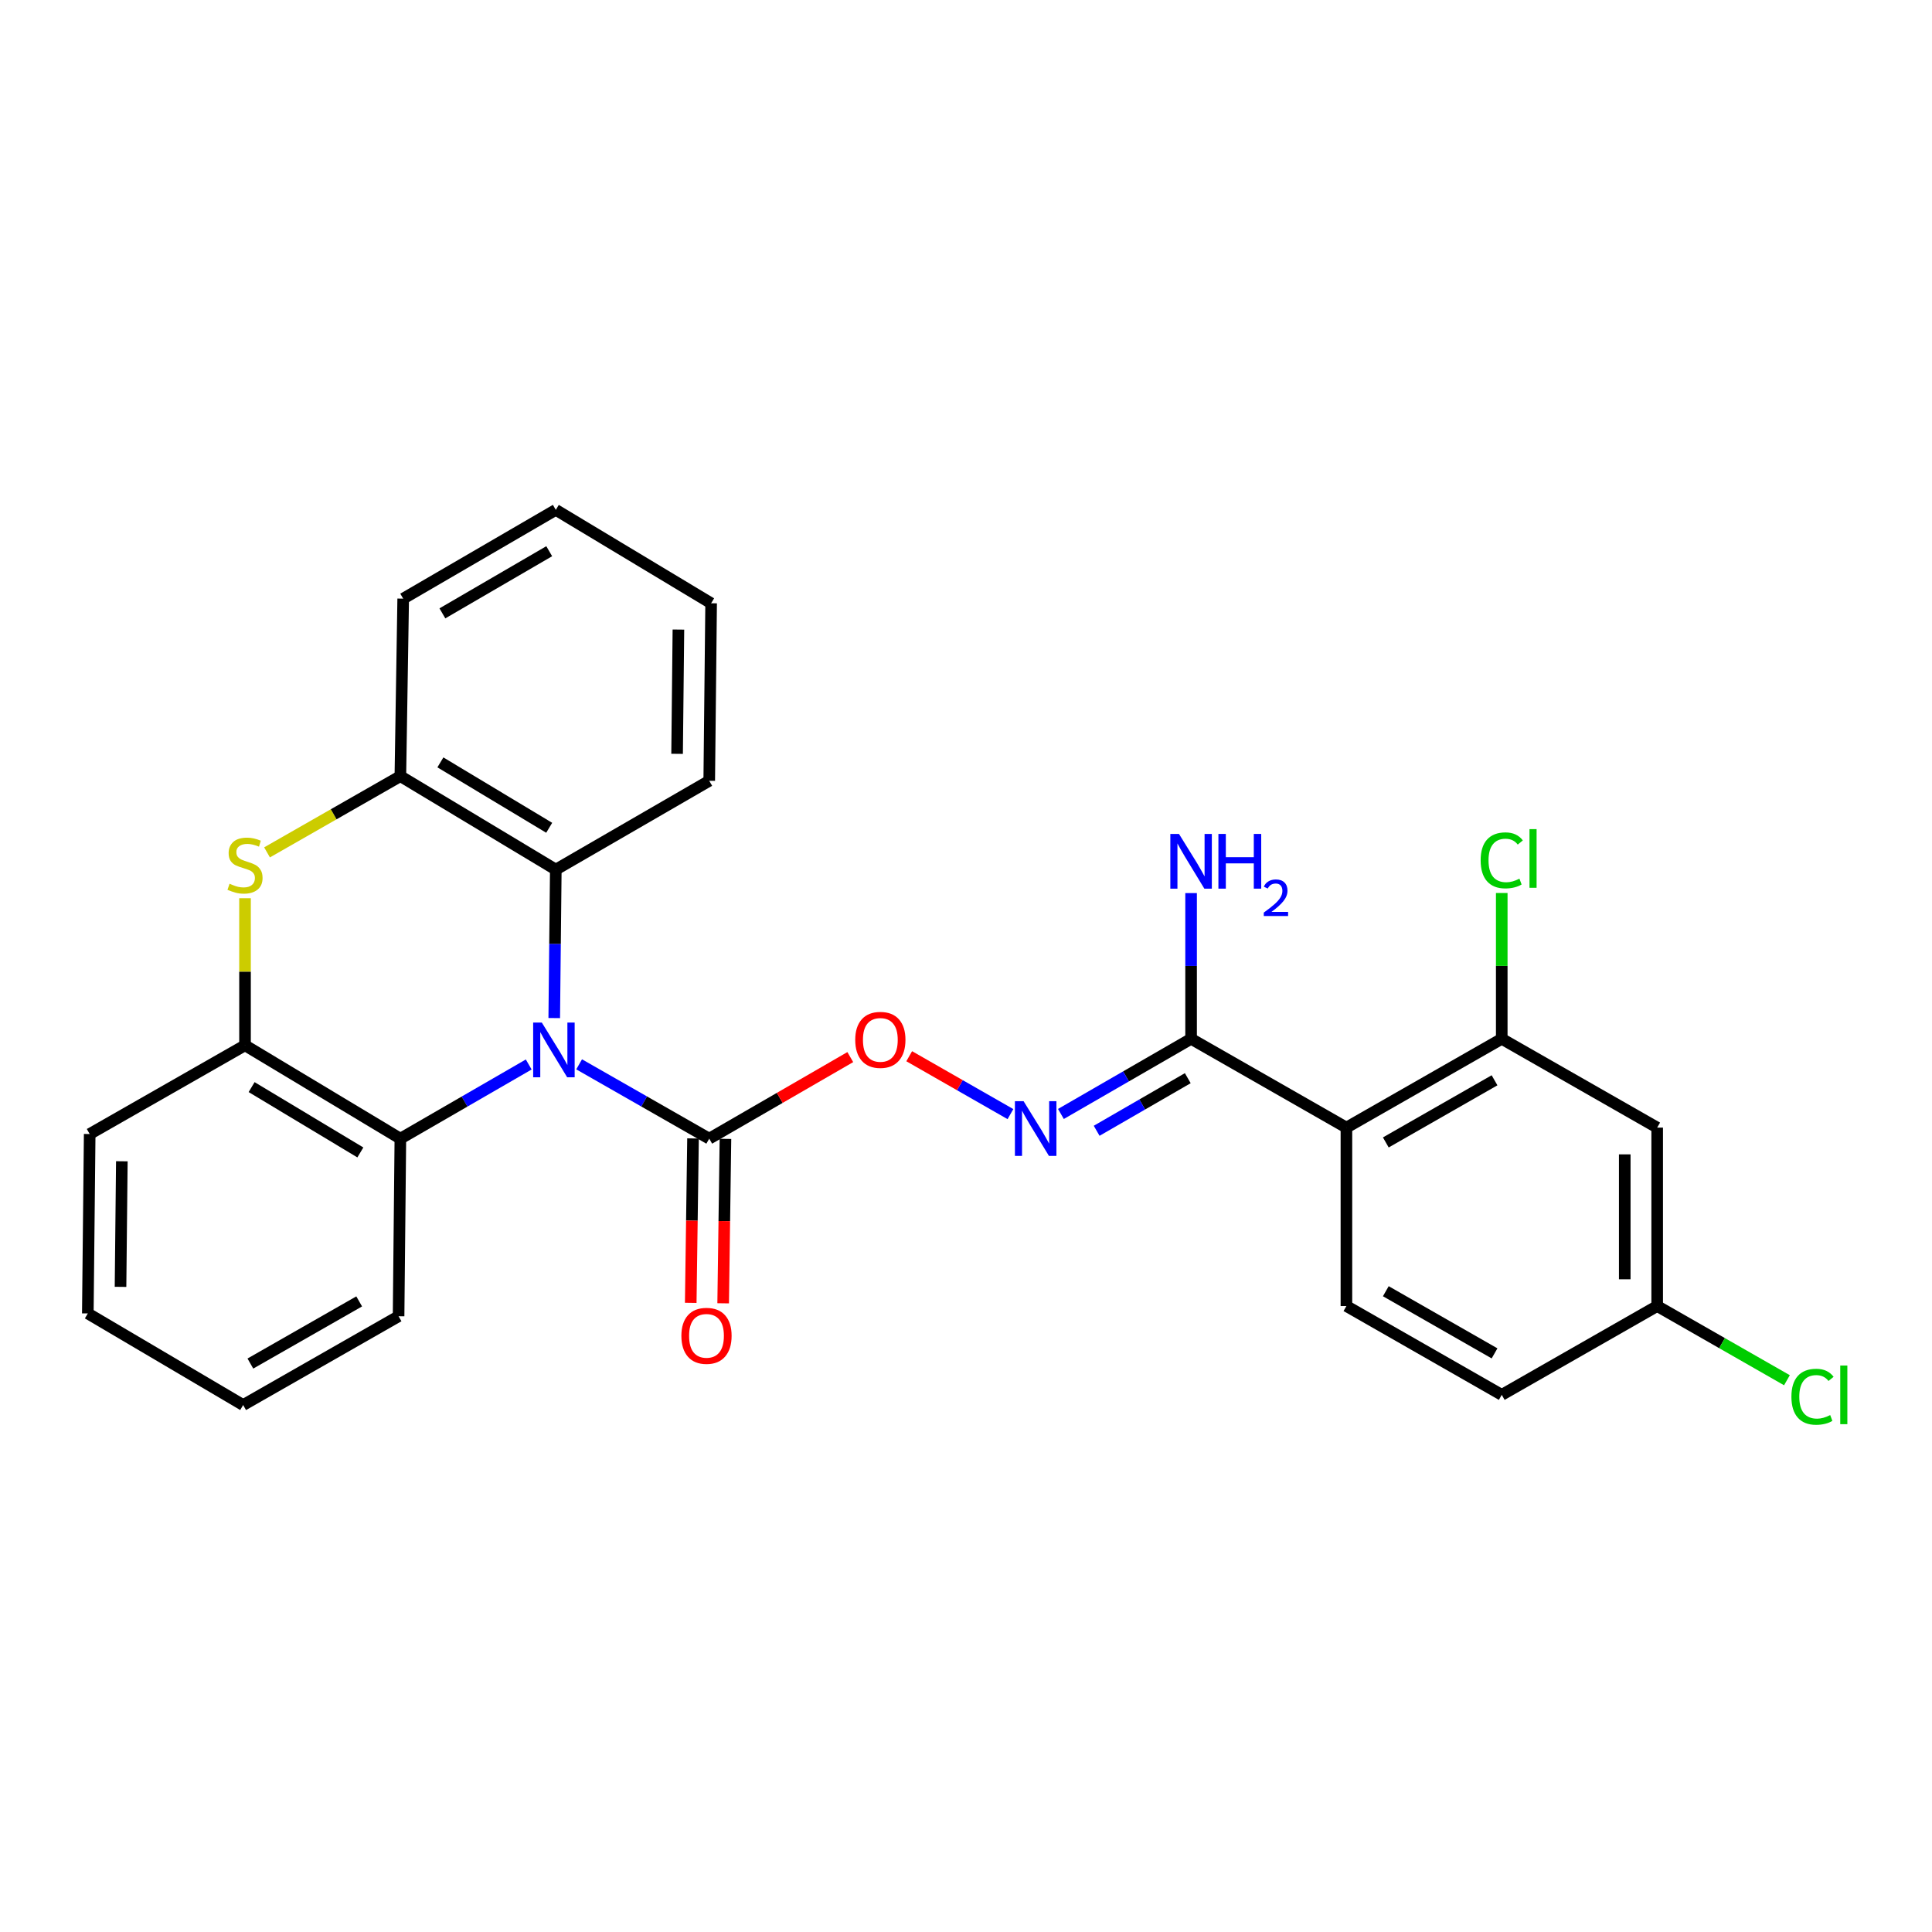<?xml version='1.0' encoding='iso-8859-1'?>
<svg version='1.1' baseProfile='full'
              xmlns='http://www.w3.org/2000/svg'
                      xmlns:rdkit='http://www.rdkit.org/xml'
                      xmlns:xlink='http://www.w3.org/1999/xlink'
                  xml:space='preserve'
width='1000px' height='1000px' viewBox='0 0 1000 1000'>
<!-- END OF HEADER -->
<rect style='opacity:1.0;fill:#FFFFFF;stroke:none' width='1000' height='1000' x='0' y='0'> </rect>
<path class='bond-0' d='M 299.757,550.898 L 333.428,570.13' style='fill:none;fill-rule:evenodd;stroke:#0000FF;stroke-width:6px;stroke-linecap:butt;stroke-linejoin:miter;stroke-opacity:1' />
<path class='bond-0' d='M 333.428,570.13 L 367.099,589.362' style='fill:none;fill-rule:evenodd;stroke:#000000;stroke-width:6px;stroke-linecap:butt;stroke-linejoin:miter;stroke-opacity:1' />
<path class='bond-3' d='M 273.667,550.974 L 240.448,570.168' style='fill:none;fill-rule:evenodd;stroke:#0000FF;stroke-width:6px;stroke-linecap:butt;stroke-linejoin:miter;stroke-opacity:1' />
<path class='bond-3' d='M 240.448,570.168 L 207.228,589.362' style='fill:none;fill-rule:evenodd;stroke:#000000;stroke-width:6px;stroke-linecap:butt;stroke-linejoin:miter;stroke-opacity:1' />
<path class='bond-4' d='M 286.875,526.948 L 287.278,488.525' style='fill:none;fill-rule:evenodd;stroke:#0000FF;stroke-width:6px;stroke-linecap:butt;stroke-linejoin:miter;stroke-opacity:1' />
<path class='bond-4' d='M 287.278,488.525 L 287.681,450.101' style='fill:none;fill-rule:evenodd;stroke:#000000;stroke-width:6px;stroke-linecap:butt;stroke-linejoin:miter;stroke-opacity:1' />
<path class='bond-10' d='M 367.099,589.362 L 403.603,568.256' style='fill:none;fill-rule:evenodd;stroke:#000000;stroke-width:6px;stroke-linecap:butt;stroke-linejoin:miter;stroke-opacity:1' />
<path class='bond-10' d='M 403.603,568.256 L 440.108,547.15' style='fill:none;fill-rule:evenodd;stroke:#FF0000;stroke-width:6px;stroke-linecap:butt;stroke-linejoin:miter;stroke-opacity:1' />
<path class='bond-13' d='M 358.707,589.245 L 358.115,631.799' style='fill:none;fill-rule:evenodd;stroke:#000000;stroke-width:6px;stroke-linecap:butt;stroke-linejoin:miter;stroke-opacity:1' />
<path class='bond-13' d='M 358.115,631.799 L 357.524,674.353' style='fill:none;fill-rule:evenodd;stroke:#FF0000;stroke-width:6px;stroke-linecap:butt;stroke-linejoin:miter;stroke-opacity:1' />
<path class='bond-13' d='M 375.491,589.479 L 374.9,632.032' style='fill:none;fill-rule:evenodd;stroke:#000000;stroke-width:6px;stroke-linecap:butt;stroke-linejoin:miter;stroke-opacity:1' />
<path class='bond-13' d='M 374.9,632.032 L 374.308,674.586' style='fill:none;fill-rule:evenodd;stroke:#FF0000;stroke-width:6px;stroke-linecap:butt;stroke-linejoin:miter;stroke-opacity:1' />
<path class='bond-1' d='M 138.217,441.19 L 172.722,421.464' style='fill:none;fill-rule:evenodd;stroke:#CCCC00;stroke-width:6px;stroke-linecap:butt;stroke-linejoin:miter;stroke-opacity:1' />
<path class='bond-1' d='M 172.722,421.464 L 207.228,401.738' style='fill:none;fill-rule:evenodd;stroke:#000000;stroke-width:6px;stroke-linecap:butt;stroke-linejoin:miter;stroke-opacity:1' />
<path class='bond-27' d='M 126.822,464.918 L 126.822,502.982' style='fill:none;fill-rule:evenodd;stroke:#CCCC00;stroke-width:6px;stroke-linecap:butt;stroke-linejoin:miter;stroke-opacity:1' />
<path class='bond-27' d='M 126.822,502.982 L 126.822,541.045' style='fill:none;fill-rule:evenodd;stroke:#000000;stroke-width:6px;stroke-linecap:butt;stroke-linejoin:miter;stroke-opacity:1' />
<path class='bond-2' d='M 696.903,583.645 L 616.506,537.688' style='fill:none;fill-rule:evenodd;stroke:#000000;stroke-width:6px;stroke-linecap:butt;stroke-linejoin:miter;stroke-opacity:1' />
<path class='bond-8' d='M 696.903,583.645 L 777.301,537.688' style='fill:none;fill-rule:evenodd;stroke:#000000;stroke-width:6px;stroke-linecap:butt;stroke-linejoin:miter;stroke-opacity:1' />
<path class='bond-8' d='M 717.293,591.325 L 773.571,559.155' style='fill:none;fill-rule:evenodd;stroke:#000000;stroke-width:6px;stroke-linecap:butt;stroke-linejoin:miter;stroke-opacity:1' />
<path class='bond-11' d='M 696.903,583.645 L 696.903,676.007' style='fill:none;fill-rule:evenodd;stroke:#000000;stroke-width:6px;stroke-linecap:butt;stroke-linejoin:miter;stroke-opacity:1' />
<path class='bond-7' d='M 207.228,589.362 L 126.822,541.045' style='fill:none;fill-rule:evenodd;stroke:#000000;stroke-width:6px;stroke-linecap:butt;stroke-linejoin:miter;stroke-opacity:1' />
<path class='bond-7' d='M 186.521,596.503 L 130.236,562.681' style='fill:none;fill-rule:evenodd;stroke:#000000;stroke-width:6px;stroke-linecap:butt;stroke-linejoin:miter;stroke-opacity:1' />
<path class='bond-20' d='M 207.228,589.362 L 206.305,681.286' style='fill:none;fill-rule:evenodd;stroke:#000000;stroke-width:6px;stroke-linecap:butt;stroke-linejoin:miter;stroke-opacity:1' />
<path class='bond-6' d='M 287.681,450.101 L 207.228,401.738' style='fill:none;fill-rule:evenodd;stroke:#000000;stroke-width:6px;stroke-linecap:butt;stroke-linejoin:miter;stroke-opacity:1' />
<path class='bond-6' d='M 284.262,428.459 L 227.944,394.605' style='fill:none;fill-rule:evenodd;stroke:#000000;stroke-width:6px;stroke-linecap:butt;stroke-linejoin:miter;stroke-opacity:1' />
<path class='bond-19' d='M 287.681,450.101 L 367.099,404.144' style='fill:none;fill-rule:evenodd;stroke:#000000;stroke-width:6px;stroke-linecap:butt;stroke-linejoin:miter;stroke-opacity:1' />
<path class='bond-5' d='M 616.506,537.688 L 582.815,557.139' style='fill:none;fill-rule:evenodd;stroke:#000000;stroke-width:6px;stroke-linecap:butt;stroke-linejoin:miter;stroke-opacity:1' />
<path class='bond-5' d='M 582.815,557.139 L 549.125,576.589' style='fill:none;fill-rule:evenodd;stroke:#0000FF;stroke-width:6px;stroke-linecap:butt;stroke-linejoin:miter;stroke-opacity:1' />
<path class='bond-5' d='M 614.792,558.061 L 591.208,571.676' style='fill:none;fill-rule:evenodd;stroke:#000000;stroke-width:6px;stroke-linecap:butt;stroke-linejoin:miter;stroke-opacity:1' />
<path class='bond-5' d='M 591.208,571.676 L 567.625,585.292' style='fill:none;fill-rule:evenodd;stroke:#0000FF;stroke-width:6px;stroke-linecap:butt;stroke-linejoin:miter;stroke-opacity:1' />
<path class='bond-15' d='M 616.506,537.688 L 616.506,499.974' style='fill:none;fill-rule:evenodd;stroke:#000000;stroke-width:6px;stroke-linecap:butt;stroke-linejoin:miter;stroke-opacity:1' />
<path class='bond-15' d='M 616.506,499.974 L 616.506,462.259' style='fill:none;fill-rule:evenodd;stroke:#0000FF;stroke-width:6px;stroke-linecap:butt;stroke-linejoin:miter;stroke-opacity:1' />
<path class='bond-22' d='M 207.228,401.738 L 208.692,309.861' style='fill:none;fill-rule:evenodd;stroke:#000000;stroke-width:6px;stroke-linecap:butt;stroke-linejoin:miter;stroke-opacity:1' />
<path class='bond-21' d='M 126.822,541.045 L 46.424,586.965' style='fill:none;fill-rule:evenodd;stroke:#000000;stroke-width:6px;stroke-linecap:butt;stroke-linejoin:miter;stroke-opacity:1' />
<path class='bond-12' d='M 777.301,537.688 L 857.754,583.645' style='fill:none;fill-rule:evenodd;stroke:#000000;stroke-width:6px;stroke-linecap:butt;stroke-linejoin:miter;stroke-opacity:1' />
<path class='bond-16' d='M 777.301,537.688 L 777.301,499.95' style='fill:none;fill-rule:evenodd;stroke:#000000;stroke-width:6px;stroke-linecap:butt;stroke-linejoin:miter;stroke-opacity:1' />
<path class='bond-16' d='M 777.301,499.95 L 777.301,462.211' style='fill:none;fill-rule:evenodd;stroke:#00CC00;stroke-width:6px;stroke-linecap:butt;stroke-linejoin:miter;stroke-opacity:1' />
<path class='bond-9' d='M 523.007,576.664 L 496.806,561.681' style='fill:none;fill-rule:evenodd;stroke:#0000FF;stroke-width:6px;stroke-linecap:butt;stroke-linejoin:miter;stroke-opacity:1' />
<path class='bond-9' d='M 496.806,561.681 L 470.605,546.698' style='fill:none;fill-rule:evenodd;stroke:#FF0000;stroke-width:6px;stroke-linecap:butt;stroke-linejoin:miter;stroke-opacity:1' />
<path class='bond-17' d='M 696.903,676.007 L 777.301,721.974' style='fill:none;fill-rule:evenodd;stroke:#000000;stroke-width:6px;stroke-linecap:butt;stroke-linejoin:miter;stroke-opacity:1' />
<path class='bond-17' d='M 717.295,668.33 L 773.573,700.506' style='fill:none;fill-rule:evenodd;stroke:#000000;stroke-width:6px;stroke-linecap:butt;stroke-linejoin:miter;stroke-opacity:1' />
<path class='bond-30' d='M 857.754,583.645 L 857.754,676.007' style='fill:none;fill-rule:evenodd;stroke:#000000;stroke-width:6px;stroke-linecap:butt;stroke-linejoin:miter;stroke-opacity:1' />
<path class='bond-30' d='M 840.967,597.5 L 840.967,662.153' style='fill:none;fill-rule:evenodd;stroke:#000000;stroke-width:6px;stroke-linecap:butt;stroke-linejoin:miter;stroke-opacity:1' />
<path class='bond-14' d='M 857.754,676.007 L 777.301,721.974' style='fill:none;fill-rule:evenodd;stroke:#000000;stroke-width:6px;stroke-linecap:butt;stroke-linejoin:miter;stroke-opacity:1' />
<path class='bond-18' d='M 857.754,676.007 L 891.335,695.207' style='fill:none;fill-rule:evenodd;stroke:#000000;stroke-width:6px;stroke-linecap:butt;stroke-linejoin:miter;stroke-opacity:1' />
<path class='bond-18' d='M 891.335,695.207 L 924.915,714.407' style='fill:none;fill-rule:evenodd;stroke:#00CC00;stroke-width:6px;stroke-linecap:butt;stroke-linejoin:miter;stroke-opacity:1' />
<path class='bond-24' d='M 367.099,404.144 L 368.078,312.257' style='fill:none;fill-rule:evenodd;stroke:#000000;stroke-width:6px;stroke-linecap:butt;stroke-linejoin:miter;stroke-opacity:1' />
<path class='bond-24' d='M 350.46,390.182 L 351.146,325.861' style='fill:none;fill-rule:evenodd;stroke:#000000;stroke-width:6px;stroke-linecap:butt;stroke-linejoin:miter;stroke-opacity:1' />
<path class='bond-23' d='M 206.305,681.286 L 125.852,727.243' style='fill:none;fill-rule:evenodd;stroke:#000000;stroke-width:6px;stroke-linecap:butt;stroke-linejoin:miter;stroke-opacity:1' />
<path class='bond-23' d='M 185.911,673.603 L 129.593,705.773' style='fill:none;fill-rule:evenodd;stroke:#000000;stroke-width:6px;stroke-linecap:butt;stroke-linejoin:miter;stroke-opacity:1' />
<path class='bond-29' d='M 46.424,586.965 L 45.455,679.831' style='fill:none;fill-rule:evenodd;stroke:#000000;stroke-width:6px;stroke-linecap:butt;stroke-linejoin:miter;stroke-opacity:1' />
<path class='bond-29' d='M 63.064,601.07 L 62.385,666.076' style='fill:none;fill-rule:evenodd;stroke:#000000;stroke-width:6px;stroke-linecap:butt;stroke-linejoin:miter;stroke-opacity:1' />
<path class='bond-28' d='M 208.692,309.861 L 287.681,263.903' style='fill:none;fill-rule:evenodd;stroke:#000000;stroke-width:6px;stroke-linecap:butt;stroke-linejoin:miter;stroke-opacity:1' />
<path class='bond-28' d='M 228.982,317.476 L 284.274,285.306' style='fill:none;fill-rule:evenodd;stroke:#000000;stroke-width:6px;stroke-linecap:butt;stroke-linejoin:miter;stroke-opacity:1' />
<path class='bond-26' d='M 125.852,727.243 L 45.455,679.831' style='fill:none;fill-rule:evenodd;stroke:#000000;stroke-width:6px;stroke-linecap:butt;stroke-linejoin:miter;stroke-opacity:1' />
<path class='bond-25' d='M 368.078,312.257 L 287.681,263.903' style='fill:none;fill-rule:evenodd;stroke:#000000;stroke-width:6px;stroke-linecap:butt;stroke-linejoin:miter;stroke-opacity:1' />
<path  class='atom-0' d='M 280.442 529.282
L 289.722 544.282
Q 290.642 545.762, 292.122 548.442
Q 293.602 551.122, 293.682 551.282
L 293.682 529.282
L 297.442 529.282
L 297.442 557.602
L 293.562 557.602
L 283.602 541.202
Q 282.442 539.282, 281.202 537.082
Q 280.002 534.882, 279.642 534.202
L 279.642 557.602
L 275.962 557.602
L 275.962 529.282
L 280.442 529.282
' fill='#0000FF'/>
<path  class='atom-2' d='M 118.822 457.424
Q 119.142 457.544, 120.462 458.104
Q 121.782 458.664, 123.222 459.024
Q 124.702 459.344, 126.142 459.344
Q 128.822 459.344, 130.382 458.064
Q 131.942 456.744, 131.942 454.464
Q 131.942 452.904, 131.142 451.944
Q 130.382 450.984, 129.182 450.464
Q 127.982 449.944, 125.982 449.344
Q 123.462 448.584, 121.942 447.864
Q 120.462 447.144, 119.382 445.624
Q 118.342 444.104, 118.342 441.544
Q 118.342 437.984, 120.742 435.784
Q 123.182 433.584, 127.982 433.584
Q 131.262 433.584, 134.982 435.144
L 134.062 438.224
Q 130.662 436.824, 128.102 436.824
Q 125.342 436.824, 123.822 437.984
Q 122.302 439.104, 122.342 441.064
Q 122.342 442.584, 123.102 443.504
Q 123.902 444.424, 125.022 444.944
Q 126.182 445.464, 128.102 446.064
Q 130.662 446.864, 132.182 447.664
Q 133.702 448.464, 134.782 450.104
Q 135.902 451.704, 135.902 454.464
Q 135.902 458.384, 133.262 460.504
Q 130.662 462.584, 126.302 462.584
Q 123.782 462.584, 121.862 462.024
Q 119.982 461.504, 117.742 460.584
L 118.822 457.424
' fill='#CCCC00'/>
<path  class='atom-10' d='M 529.803 569.97
L 539.083 584.97
Q 540.003 586.45, 541.483 589.13
Q 542.963 591.81, 543.043 591.97
L 543.043 569.97
L 546.803 569.97
L 546.803 598.29
L 542.923 598.29
L 532.963 581.89
Q 531.803 579.97, 530.563 577.77
Q 529.363 575.57, 529.003 574.89
L 529.003 598.29
L 525.323 598.29
L 525.323 569.97
L 529.803 569.97
' fill='#0000FF'/>
<path  class='atom-11' d='M 442.665 538.234
Q 442.665 531.434, 446.025 527.634
Q 449.385 523.834, 455.665 523.834
Q 461.945 523.834, 465.305 527.634
Q 468.665 531.434, 468.665 538.234
Q 468.665 545.114, 465.265 549.034
Q 461.865 552.914, 455.665 552.914
Q 449.425 552.914, 446.025 549.034
Q 442.665 545.154, 442.665 538.234
M 455.665 549.714
Q 459.985 549.714, 462.305 546.834
Q 464.665 543.914, 464.665 538.234
Q 464.665 532.674, 462.305 529.874
Q 459.985 527.034, 455.665 527.034
Q 451.345 527.034, 448.985 529.834
Q 446.665 532.634, 446.665 538.234
Q 446.665 543.954, 448.985 546.834
Q 451.345 549.714, 455.665 549.714
' fill='#FF0000'/>
<path  class='atom-14' d='M 352.681 691.419
Q 352.681 684.619, 356.041 680.819
Q 359.401 677.019, 365.681 677.019
Q 371.961 677.019, 375.321 680.819
Q 378.681 684.619, 378.681 691.419
Q 378.681 698.299, 375.281 702.219
Q 371.881 706.099, 365.681 706.099
Q 359.441 706.099, 356.041 702.219
Q 352.681 698.339, 352.681 691.419
M 365.681 702.899
Q 370.001 702.899, 372.321 700.019
Q 374.681 697.099, 374.681 691.419
Q 374.681 685.859, 372.321 683.059
Q 370.001 680.219, 365.681 680.219
Q 361.361 680.219, 359.001 683.019
Q 356.681 685.819, 356.681 691.419
Q 356.681 697.139, 359.001 700.019
Q 361.361 702.899, 365.681 702.899
' fill='#FF0000'/>
<path  class='atom-16' d='M 610.246 431.642
L 619.526 446.642
Q 620.446 448.122, 621.926 450.802
Q 623.406 453.482, 623.486 453.642
L 623.486 431.642
L 627.246 431.642
L 627.246 459.962
L 623.366 459.962
L 613.406 443.562
Q 612.246 441.642, 611.006 439.442
Q 609.806 437.242, 609.446 436.562
L 609.446 459.962
L 605.766 459.962
L 605.766 431.642
L 610.246 431.642
' fill='#0000FF'/>
<path  class='atom-16' d='M 630.646 431.642
L 634.486 431.642
L 634.486 443.682
L 648.966 443.682
L 648.966 431.642
L 652.806 431.642
L 652.806 459.962
L 648.966 459.962
L 648.966 446.882
L 634.486 446.882
L 634.486 459.962
L 630.646 459.962
L 630.646 431.642
' fill='#0000FF'/>
<path  class='atom-16' d='M 654.179 458.968
Q 654.865 457.199, 656.502 456.223
Q 658.139 455.219, 660.409 455.219
Q 663.234 455.219, 664.818 456.751
Q 666.402 458.282, 666.402 461.001
Q 666.402 463.773, 664.343 466.36
Q 662.31 468.947, 658.086 472.01
L 666.719 472.01
L 666.719 474.122
L 654.126 474.122
L 654.126 472.353
Q 657.611 469.871, 659.67 468.023
Q 661.756 466.175, 662.759 464.512
Q 663.762 462.849, 663.762 461.133
Q 663.762 459.338, 662.865 458.335
Q 661.967 457.331, 660.409 457.331
Q 658.905 457.331, 657.901 457.939
Q 656.898 458.546, 656.185 459.892
L 654.179 458.968
' fill='#0000FF'/>
<path  class='atom-17' d='M 766.381 445.318
Q 766.381 438.278, 769.661 434.598
Q 772.981 430.878, 779.261 430.878
Q 785.101 430.878, 788.221 434.998
L 785.581 437.158
Q 783.301 434.158, 779.261 434.158
Q 774.981 434.158, 772.701 437.038
Q 770.461 439.878, 770.461 445.318
Q 770.461 450.918, 772.781 453.798
Q 775.141 456.678, 779.701 456.678
Q 782.821 456.678, 786.461 454.798
L 787.581 457.798
Q 786.101 458.758, 783.861 459.318
Q 781.621 459.878, 779.141 459.878
Q 772.981 459.878, 769.661 456.118
Q 766.381 452.358, 766.381 445.318
' fill='#00CC00'/>
<path  class='atom-17' d='M 791.661 429.158
L 795.341 429.158
L 795.341 459.518
L 791.661 459.518
L 791.661 429.158
' fill='#00CC00'/>
<path  class='atom-19' d='M 927.231 722.954
Q 927.231 715.914, 930.511 712.234
Q 933.831 708.514, 940.111 708.514
Q 945.951 708.514, 949.071 712.634
L 946.431 714.794
Q 944.151 711.794, 940.111 711.794
Q 935.831 711.794, 933.551 714.674
Q 931.311 717.514, 931.311 722.954
Q 931.311 728.554, 933.631 731.434
Q 935.991 734.314, 940.551 734.314
Q 943.671 734.314, 947.311 732.434
L 948.431 735.434
Q 946.951 736.394, 944.711 736.954
Q 942.471 737.514, 939.991 737.514
Q 933.831 737.514, 930.511 733.754
Q 927.231 729.994, 927.231 722.954
' fill='#00CC00'/>
<path  class='atom-19' d='M 952.511 706.794
L 956.191 706.794
L 956.191 737.154
L 952.511 737.154
L 952.511 706.794
' fill='#00CC00'/>
</svg>
